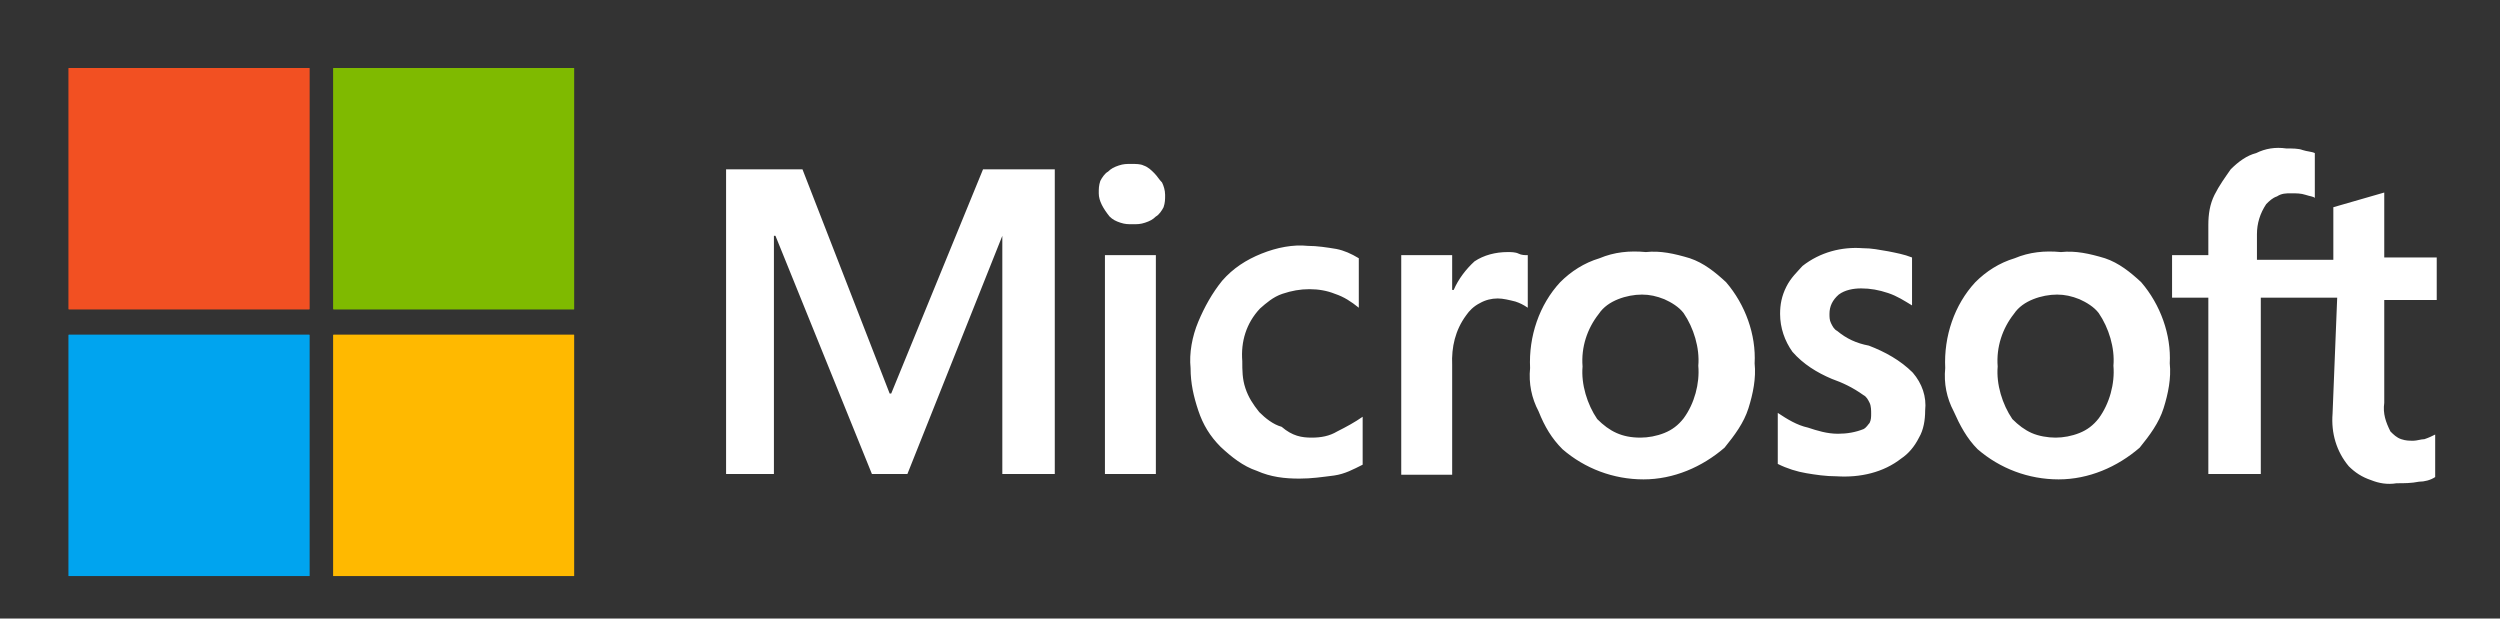 <svg width="194" height="48" viewBox="0 0 194 48" fill="none" xmlns="http://www.w3.org/2000/svg">
<rect x="0" y="0" width="194" height="48" fill="#333333" stroke="none"/>
<path d="M81.851 13.14V36.78H77.78V18.3L70.415 36.78H67.66L60.176 18.3H60.056V36.78H56.344V13.14H62.272L69.038 30.54H69.157L76.283 13.14H81.851ZM85.264 15C85.264 14.64 85.264 14.4 85.384 14.04C85.504 13.8 85.743 13.44 85.983 13.32C86.222 13.08 86.462 12.96 86.821 12.84C87.18 12.72 87.42 12.72 87.779 12.72C88.138 12.72 88.498 12.72 88.737 12.84C89.096 12.96 89.336 13.2 89.575 13.44C89.815 13.68 89.934 13.92 90.174 14.16C90.294 14.4 90.413 14.76 90.413 15.12C90.413 15.48 90.413 15.72 90.294 16.08C90.174 16.32 89.934 16.68 89.695 16.8C89.456 17.04 89.216 17.16 88.857 17.28C88.498 17.4 88.258 17.4 87.899 17.4C87.539 17.4 87.3 17.4 86.941 17.28C86.581 17.16 86.342 17.04 86.102 16.8C85.623 16.2 85.264 15.6 85.264 15ZM89.695 19.8V36.78H85.743V19.8H89.695ZM101.79 33.96C102.509 33.96 103.167 33.84 103.766 33.48C104.484 33.12 105.143 32.76 105.742 32.34V36.06C105.023 36.42 104.365 36.78 103.526 36.9C102.568 37.02 101.79 37.14 100.832 37.14C99.694 37.14 98.617 37.02 97.539 36.54C96.461 36.18 95.563 35.46 94.725 34.68C93.886 33.84 93.347 32.94 92.988 31.86C92.629 30.78 92.389 29.76 92.389 28.56C92.27 27.42 92.509 26.1 92.988 24.96C93.467 23.82 94.066 22.74 94.844 21.78C95.683 20.82 96.701 20.16 97.898 19.68C99.096 19.2 100.353 18.96 101.491 19.08C102.209 19.08 102.988 19.2 103.706 19.32C104.305 19.44 104.844 19.68 105.443 20.04V23.88C104.844 23.4 104.305 23.04 103.586 22.8C102.988 22.56 102.329 22.44 101.61 22.44C100.892 22.44 100.233 22.56 99.515 22.8C98.796 23.04 98.257 23.52 97.778 23.94C96.701 25.08 96.281 26.52 96.401 28.02C96.401 28.74 96.401 29.4 96.641 30.12C96.88 30.84 97.239 31.38 97.718 31.98C98.198 32.46 98.796 32.94 99.455 33.12C100.293 33.84 101.012 33.96 101.79 33.96ZM116.999 19.56C117.238 19.56 117.597 19.56 117.837 19.68C118.076 19.8 118.316 19.8 118.555 19.8V23.88C118.196 23.64 117.957 23.52 117.597 23.4C117.118 23.28 116.639 23.16 116.22 23.16C115.741 23.16 115.262 23.28 114.843 23.52C114.364 23.76 114.005 24.12 113.765 24.48C112.927 25.62 112.628 26.94 112.688 28.32V36.84H108.736V19.8H112.688V22.5H112.807C113.167 21.66 113.765 20.88 114.424 20.28C115.143 19.8 116.041 19.56 116.999 19.56ZM118.735 28.56C118.615 26.1 119.454 23.64 121.07 21.9C121.909 21.06 122.926 20.4 124.124 20.04C125.262 19.56 126.459 19.44 127.717 19.56C128.854 19.44 129.932 19.68 131.13 20.04C132.207 20.4 133.105 21.12 133.944 21.9C135.441 23.64 136.279 25.98 136.159 28.2C136.279 29.34 136.039 30.54 135.68 31.68C135.321 32.82 134.602 33.78 133.824 34.74C132.088 36.24 129.872 37.2 127.537 37.2C125.202 37.2 122.986 36.36 121.25 34.86C120.412 34.02 119.873 33.12 119.394 31.92C118.855 30.9 118.615 29.76 118.735 28.56ZM122.807 28.44C122.687 29.82 123.166 31.38 123.944 32.52C124.423 33 124.902 33.36 125.441 33.6C125.98 33.84 126.579 33.96 127.297 33.96C127.896 33.96 128.555 33.84 129.154 33.6C129.752 33.36 130.231 33 130.651 32.46C131.489 31.32 131.908 29.76 131.788 28.38C131.908 27 131.429 25.44 130.651 24.3C130.291 23.82 129.693 23.46 129.154 23.22C128.555 22.98 128.016 22.86 127.417 22.86C126.818 22.86 126.16 22.98 125.561 23.22C124.962 23.46 124.423 23.82 124.064 24.36C123.166 25.5 122.687 26.94 122.807 28.44ZM141.967 24.36C141.967 24.6 141.967 24.84 142.087 25.08C142.207 25.32 142.326 25.56 142.566 25.68C143.285 26.28 144.063 26.64 145.021 26.82C146.278 27.3 147.476 27.96 148.434 28.92C149.152 29.76 149.512 30.78 149.392 31.86C149.392 32.58 149.272 33.36 148.913 33.96C148.554 34.68 148.075 35.22 147.536 35.58C146.159 36.66 144.362 37.08 142.506 36.96C141.668 36.96 140.889 36.84 140.171 36.72C139.452 36.6 138.674 36.36 137.955 36V32.04C138.674 32.52 139.452 33 140.291 33.18C141.009 33.42 141.788 33.66 142.626 33.66C143.344 33.66 144.003 33.54 144.602 33.3C144.841 33.18 144.961 32.94 145.081 32.82C145.201 32.58 145.201 32.34 145.201 32.1C145.201 31.86 145.201 31.5 145.081 31.26C144.961 31.02 144.841 30.78 144.602 30.66C143.764 30.06 142.985 29.7 142.147 29.4C141.009 28.92 139.931 28.26 139.093 27.3C138.494 26.46 138.135 25.44 138.135 24.36C138.135 23.64 138.255 22.98 138.614 22.26C138.973 21.54 139.452 21.12 139.872 20.64C141.249 19.56 142.925 19.14 144.542 19.26C145.26 19.26 145.799 19.38 146.518 19.5C147.117 19.62 147.775 19.74 148.374 19.98V23.7C147.775 23.34 147.236 22.98 146.518 22.74C145.799 22.5 145.141 22.38 144.422 22.38C143.823 22.38 143.165 22.5 142.686 22.86C142.207 23.28 141.967 23.76 141.967 24.36ZM150.949 28.56C150.829 26.1 151.667 23.64 153.284 21.9C154.122 21.06 155.14 20.4 156.338 20.04C157.475 19.56 158.673 19.44 159.93 19.56C161.068 19.44 162.146 19.68 163.343 20.04C164.421 20.4 165.319 21.12 166.157 21.9C167.654 23.64 168.493 25.98 168.373 28.2C168.493 29.34 168.253 30.54 167.894 31.68C167.534 32.82 166.816 33.78 166.038 34.74C164.301 36.24 162.086 37.2 159.751 37.2C157.415 37.2 155.2 36.36 153.464 34.86C152.625 34.02 152.086 33 151.607 31.92C151.068 30.9 150.829 29.76 150.949 28.56ZM155.02 28.44C154.901 29.82 155.38 31.38 156.158 32.52C156.637 33 157.116 33.36 157.655 33.6C158.194 33.84 158.912 33.96 159.511 33.96C160.11 33.96 160.768 33.84 161.367 33.6C161.966 33.36 162.445 33 162.864 32.46C163.702 31.32 164.122 29.76 164.002 28.38C164.122 27 163.643 25.44 162.864 24.3C162.505 23.82 161.906 23.46 161.367 23.22C160.768 22.98 160.23 22.86 159.631 22.86C159.032 22.86 158.373 22.98 157.775 23.22C157.176 23.46 156.637 23.82 156.278 24.36C155.38 25.5 154.901 26.94 155.02 28.44ZM181.366 23.1H175.438V36.78H171.367V23.1H168.552V19.8H171.367V17.46C171.367 16.62 171.486 15.84 171.846 15.12C172.205 14.4 172.684 13.74 173.103 13.14C173.702 12.54 174.36 12.06 175.079 11.88C175.797 11.52 176.576 11.4 177.414 11.52C177.893 11.52 178.372 11.52 178.672 11.64C179.031 11.76 179.39 11.76 179.63 11.88V15.36C179.51 15.24 179.27 15.24 178.911 15.12C178.552 15 178.193 15 177.773 15C177.414 15 177.055 15 176.696 15.24C176.336 15.36 176.097 15.6 175.857 15.84C175.378 16.56 175.139 17.34 175.139 18.18V20.16H181.067V16.08L185.018 14.94V19.98H189.09V23.28H185.018V31.26C184.899 32.1 185.138 32.76 185.497 33.48C185.737 33.72 185.976 33.96 186.336 34.08C186.695 34.2 186.934 34.2 187.294 34.2C187.533 34.2 187.893 34.08 188.132 34.08C188.491 33.96 188.731 33.84 188.97 33.72V37.02C188.611 37.26 188.132 37.38 187.713 37.38C187.114 37.5 186.575 37.5 185.976 37.5C185.258 37.62 184.599 37.5 184.001 37.26C183.282 37.02 182.743 36.66 182.264 36.18C181.306 35.04 180.887 33.6 181.007 32.1L181.366 23.1Z" fill="white"/>
<path d="M24.01 5.28H5.328V24H24.01V5.28Z" fill="#F25022"/>
<path d="M44.549 5.28H25.867V24H44.549V5.28Z" fill="#7FBA00"/>
<path d="M24.01 25.98H5.328V44.7H24.01V25.98Z" fill="#00A4EF"/>
<path d="M44.549 25.98H25.867V44.7H44.549V25.98Z" fill="#FFB900"/>
<path d="M24.01 5.28H5.328V24H24.01V5.28Z" fill="#F25022"/>
<path d="M44.549 5.28H25.867V24H44.549V5.28Z" fill="#7FBA00"/>
<path d="M24.01 25.98H5.328V44.7H24.01V25.98Z" fill="#00A4EF"/>
<path d="M44.549 25.98H25.867V44.7H44.549V25.98Z" fill="#FFB900"/>
</svg>
